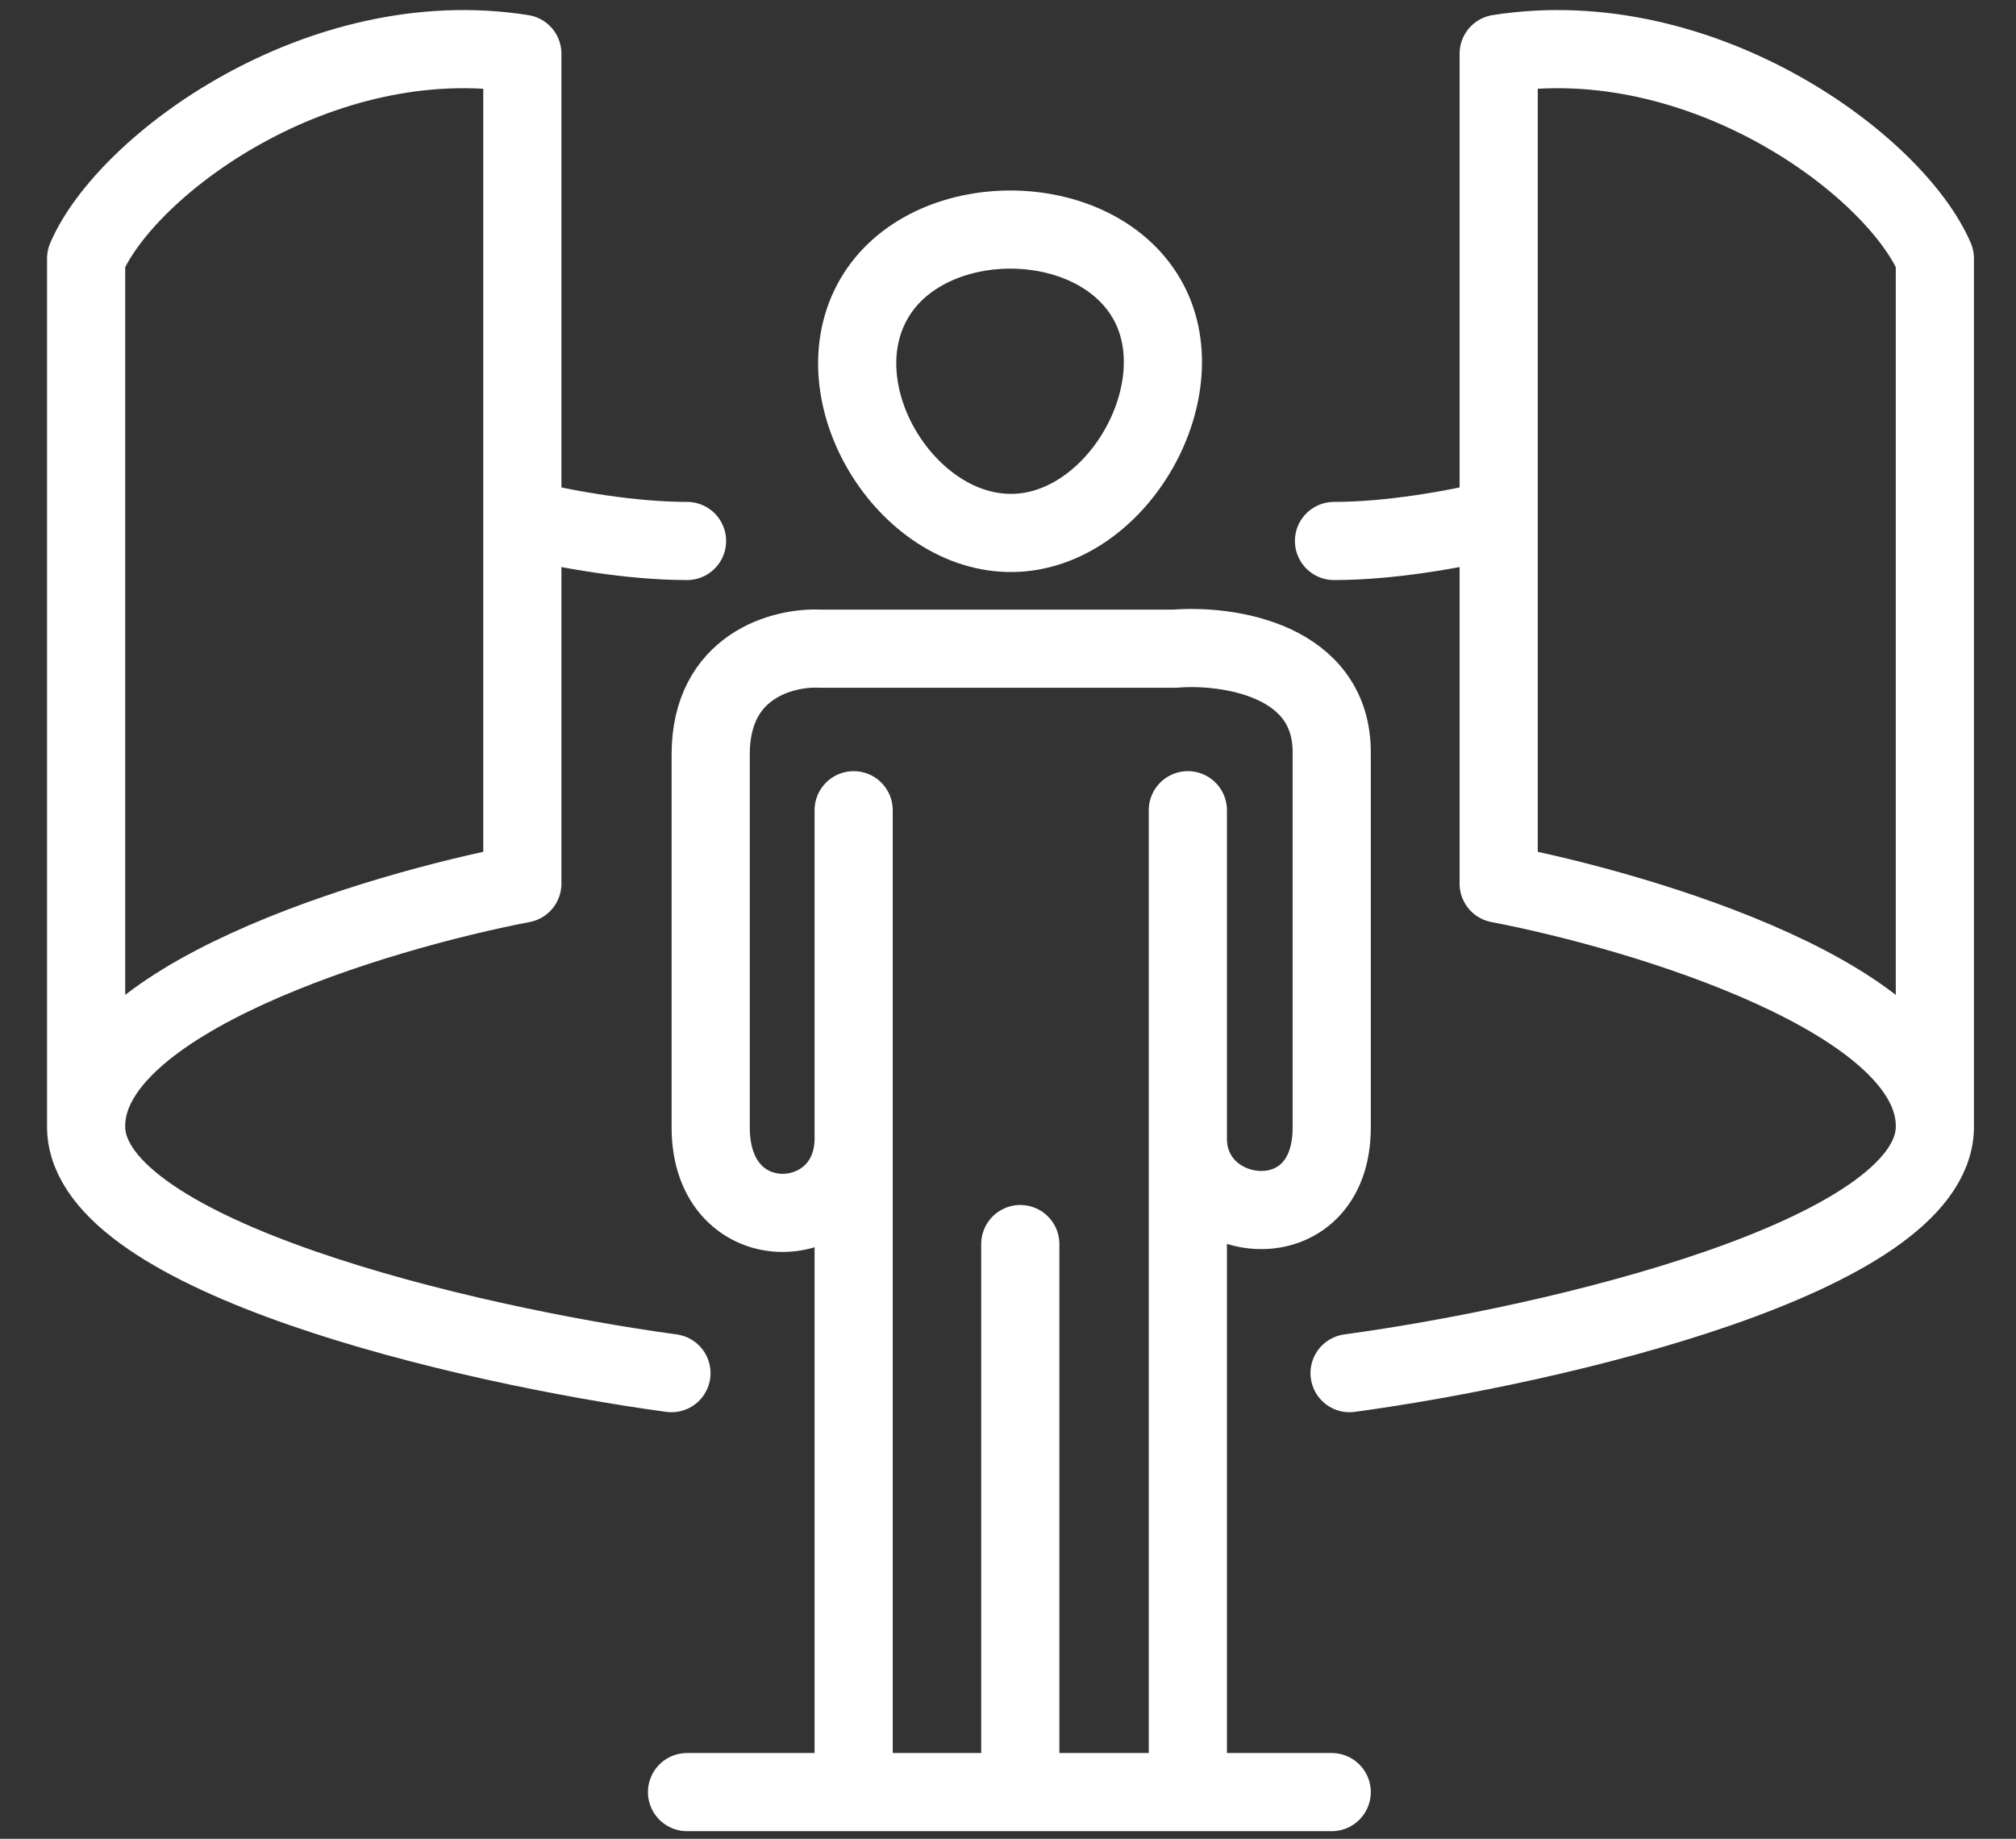 <svg xmlns="http://www.w3.org/2000/svg" width="114" height="104" viewBox="0 0 114 104" fill="none"><rect x="0" y="0" width="114" height="104" fill="#333333" stroke="none"/><path d="M109.412 63.822C109.613 56.573 93.052 51.573 84.746 49.979V29.34M109.412 63.822C109.211 71.07 88.018 76.07 76.315 77.665M109.412 63.822V14.616C107.147 9.331 96.223 1.226 84.746 3.038V29.34M84.746 29.34C82.187 29.969 78.555 30.598 75.434 30.598" stroke="white" stroke-width="4.42" stroke-linecap="round" stroke-linejoin="round"></path><path d="M4.871 63.822C4.67 56.573 21.231 51.573 29.537 49.979V29.34M4.871 63.822C5.073 71.07 26.265 76.07 37.969 77.665M4.871 63.822V14.616C7.137 9.331 18.06 1.226 29.537 3.038V29.34M29.537 29.34C32.096 29.969 35.729 30.598 38.85 30.598" stroke="white" stroke-width="4.42" stroke-linecap="round" stroke-linejoin="round"></path><path d="M67.17 64.391C67.17 69.417 75.305 70.364 75.305 63.773V42.662C75.388 37.307 69.435 36.449 66.449 36.689H46.367C44.308 36.586 40.188 37.636 40.188 42.662V63.773C40.188 70.364 48.272 69.849 48.272 64.391M67.17 64.391V101.361M67.17 64.391V45.826M67.17 101.361H75.305M67.17 101.361H57.695M38.85 101.361H48.272M57.695 101.361V70.364M57.695 101.361H48.272M48.272 101.361V64.391M48.272 64.391V45.826M64.836 16.886C61.813 11.684 52.452 11.684 49.429 16.886C46.326 22.226 51.255 30.236 57.269 30.143C63.229 30.052 67.788 21.967 64.836 16.886Z" stroke="white" stroke-width="4.42" stroke-linecap="round" stroke-linejoin="round"></path></svg>